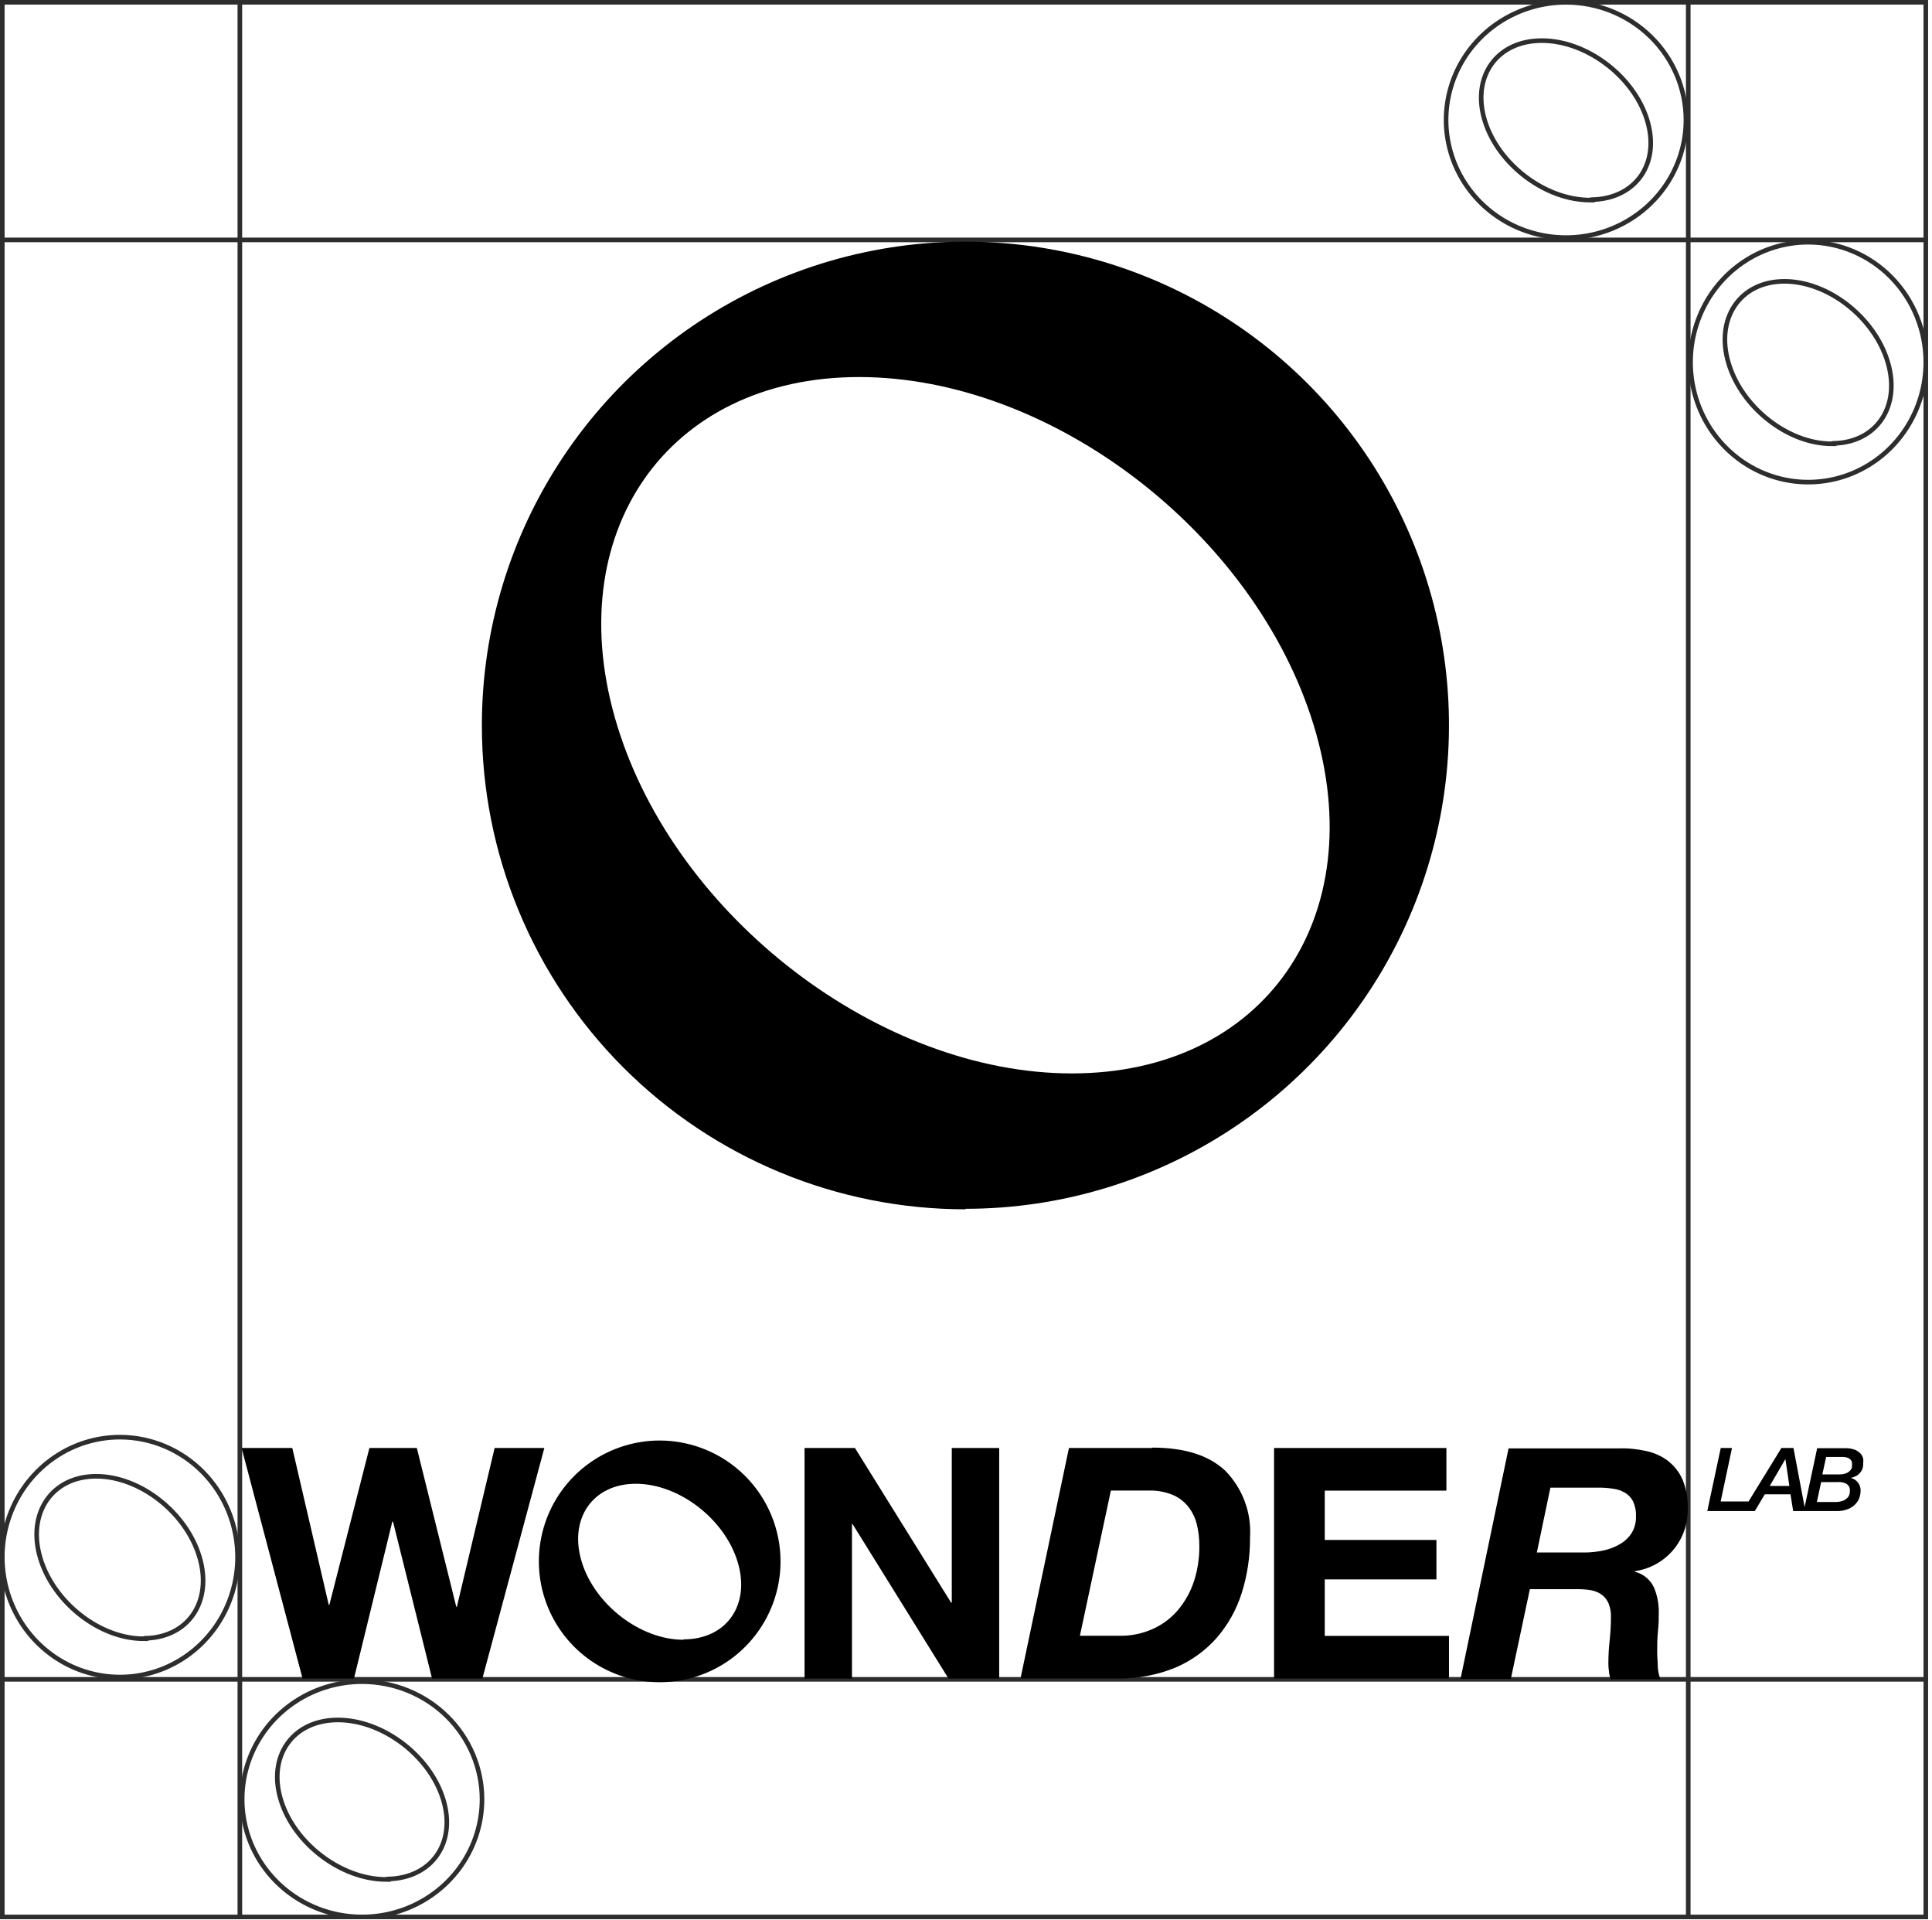 <?xml version="1.0" encoding="UTF-8"?> <svg xmlns="http://www.w3.org/2000/svg" width="156" height="155" viewBox="0 0 156 155" fill="none"> <path d="M0 135.574L155.686 135.574" stroke="#2D2D2D" stroke-width="0.372"></path> <path d="M0 19.368L155.686 19.368" stroke="#2D2D2D" stroke-width="0.372"></path> <path d="M19.367 0L19.367 154.941" stroke="#2D2D2D" stroke-width="0.372"></path> <path d="M136.318 0L136.318 154.941" stroke="#2D2D2D" stroke-width="0.372"></path> <path fill-rule="evenodd" clip-rule="evenodd" d="M77.962 97.587C85.686 97.585 93.235 95.293 99.656 91.001C106.077 86.709 111.08 80.609 114.033 73.473C116.985 66.337 117.755 58.486 116.244 50.912C114.734 43.339 111.01 36.383 105.546 30.926C100.081 25.469 93.12 21.755 85.543 20.253C77.967 18.752 70.116 19.532 62.982 22.493C55.849 25.454 49.754 30.464 45.469 36.889C41.184 43.314 38.901 50.866 38.909 58.588C38.909 63.715 39.919 68.793 41.882 73.53C43.845 78.267 46.721 82.571 50.348 86.196C53.974 89.821 58.28 92.697 63.018 94.658C67.756 96.619 72.834 97.628 77.962 97.627V97.587ZM69.363 30.439C84.888 30.439 101.329 43.026 106.075 58.548C110.821 74.07 102.053 86.657 86.553 86.657C71.052 86.657 54.595 74.07 49.841 58.588C45.087 43.106 53.839 30.439 69.363 30.439Z" fill="black"></path> <path fill-rule="evenodd" clip-rule="evenodd" d="M39.939 116.897L36.89 129.717H36.842L33.657 116.897H29.828L26.594 129.564H26.546L23.602 116.897H19.508L24.43 135.508H28.581L31.678 122.841H31.734L34.887 135.508H38.95L43.953 116.897H39.939Z" fill="black"></path> <path fill-rule="evenodd" clip-rule="evenodd" d="M76.852 129.379H76.796L69.034 116.897H64.963V135.508H68.792V123.05H68.849L76.587 135.508H80.681V116.897H76.852V129.379Z" fill="black"></path> <path fill-rule="evenodd" clip-rule="evenodd" d="M93.036 116.897H86.312L82.402 135.5H90.173C91.783 135.535 93.385 135.242 94.878 134.639C96.166 134.098 97.316 133.273 98.241 132.226C99.154 131.174 99.841 129.944 100.26 128.615C100.72 127.156 100.948 125.633 100.935 124.103C100.997 123.123 100.853 122.141 100.512 121.22C100.171 120.298 99.641 119.459 98.957 118.755C97.637 117.492 95.659 116.865 93.036 116.865V116.897ZM96.415 127.634C96.143 128.47 95.718 129.247 95.16 129.926C94.607 130.592 93.912 131.126 93.125 131.486C92.255 131.884 91.306 132.079 90.35 132.057H87.197L89.698 120.331H92.779C93.414 120.315 94.046 120.428 94.637 120.661C95.131 120.859 95.567 121.177 95.908 121.586C96.244 122.002 96.487 122.484 96.624 123.001C96.775 123.603 96.848 124.222 96.841 124.843C96.846 125.79 96.703 126.732 96.415 127.634Z" fill="black"></path> <path fill-rule="evenodd" clip-rule="evenodd" d="M106.968 127.505H115.985V124.32H106.968V120.339H116.79V116.897H102.874V135.508H116.999V132.065H106.968V127.505Z" fill="black"></path> <path fill-rule="evenodd" clip-rule="evenodd" d="M134.703 117.951C134.182 117.557 133.58 117.283 132.942 117.146C132.193 116.976 131.425 116.903 130.657 116.929H121.809L117.932 135.532H121.994L123.53 128.293H127.391C127.758 128.292 128.124 128.322 128.485 128.382C128.789 128.437 129.078 128.558 129.33 128.736C129.569 128.915 129.757 129.154 129.877 129.427C130.02 129.779 130.089 130.157 130.078 130.537C130.075 131.169 130.04 131.8 129.973 132.427C129.903 133.055 129.868 133.686 129.869 134.317C129.869 134.522 129.885 134.727 129.917 134.929C129.917 135.13 129.998 135.339 130.046 135.564H134.068C133.954 135.251 133.883 134.923 133.859 134.591C133.859 134.213 133.81 133.787 133.81 133.401C133.81 132.829 133.81 132.25 133.875 131.671C133.939 131.092 133.939 130.586 133.939 130.167C133.95 129.474 133.816 128.787 133.545 128.149C133.399 127.837 133.185 127.563 132.919 127.344C132.653 127.126 132.342 126.969 132.009 126.886V126.838C132.614 126.755 133.198 126.559 133.73 126.259C134.771 125.682 135.568 124.747 135.974 123.629C136.177 123.052 136.28 122.446 136.28 121.835C136.301 121.051 136.17 120.269 135.894 119.535C135.653 118.943 135.269 118.421 134.776 118.015L134.703 117.951ZM131.767 123.733C131.531 124.107 131.208 124.419 130.826 124.642C130.411 124.891 129.957 125.068 129.483 125.165C128.955 125.281 128.415 125.338 127.874 125.334H124.093L125.187 120.098H129.073C129.455 120.096 129.837 120.122 130.215 120.178C130.554 120.217 130.883 120.323 131.18 120.492C131.463 120.652 131.695 120.889 131.848 121.176C132.028 121.554 132.113 121.971 132.097 122.39C132.117 122.86 132.003 123.326 131.767 123.733Z" fill="black"></path> <path fill-rule="evenodd" clip-rule="evenodd" d="M149.881 119.157C150.006 119.088 150.115 118.995 150.203 118.884C150.292 118.773 150.36 118.648 150.404 118.514C150.441 118.38 150.455 118.241 150.445 118.103C150.458 117.988 150.458 117.872 150.445 117.758C150.409 117.612 150.34 117.477 150.243 117.363C150.114 117.226 149.958 117.117 149.785 117.042C149.527 116.948 149.254 116.904 148.981 116.913H146.728L145.715 121.666L144.814 116.897H143.841L141.186 121.216H138.934L139.851 116.897H138.942L137.856 121.988H141.693L142.497 120.637H144.573L144.79 121.988H148.273C148.611 122.001 148.949 121.941 149.262 121.811C149.489 121.714 149.693 121.569 149.857 121.385C149.991 121.232 150.092 121.055 150.155 120.862C150.205 120.706 150.232 120.543 150.235 120.379C150.251 120.135 150.178 119.892 150.031 119.696C149.883 119.5 149.671 119.363 149.431 119.31C149.576 119.288 149.715 119.239 149.841 119.165L149.881 119.157ZM142.899 119.961L144.162 117.79L144.484 119.961H142.899ZM149.133 120.95C149.025 121.055 148.892 121.133 148.747 121.176C148.607 121.221 148.461 121.248 148.313 121.256H146.704L147.05 119.648H148.434C148.62 119.636 148.807 119.667 148.981 119.736C149.094 119.779 149.192 119.855 149.262 119.953C149.321 120.03 149.357 120.122 149.367 120.219C149.375 120.293 149.375 120.369 149.367 120.444C149.365 120.625 149.292 120.798 149.166 120.926L149.133 120.95ZM149.375 118.731C149.287 118.823 149.18 118.894 149.061 118.94C148.886 119.004 148.7 119.034 148.514 119.028H147.147L147.452 117.621H148.755C148.903 117.616 149.05 117.638 149.19 117.685C149.283 117.716 149.366 117.772 149.431 117.846C149.483 117.903 149.519 117.972 149.536 118.047C149.543 118.109 149.543 118.171 149.536 118.232C149.545 118.31 149.545 118.388 149.536 118.465C149.505 118.566 149.45 118.657 149.375 118.731Z" fill="black"></path> <path fill-rule="evenodd" clip-rule="evenodd" d="M53.268 116.293C51.338 116.293 49.451 116.866 47.847 117.938C46.242 119.01 44.992 120.533 44.253 122.316C43.515 124.098 43.322 126.06 43.698 127.952C44.075 129.845 45.004 131.583 46.368 132.948C47.733 134.312 49.471 135.241 51.364 135.618C53.257 135.994 55.219 135.801 57.002 135.062C58.785 134.324 60.308 133.074 61.38 131.469C62.453 129.865 63.025 127.979 63.025 126.049C63.023 123.462 61.994 120.982 60.165 119.153C58.335 117.324 55.855 116.296 53.268 116.293ZM55.19 132.379C51.715 132.379 48.031 129.556 46.969 126.081C45.908 122.607 47.862 119.784 51.337 119.784C54.812 119.784 58.496 122.607 59.558 126.081C60.62 129.556 58.665 132.347 55.19 132.347V132.379Z" fill="black"></path> <rect x="0.186" y="0.186" width="155.314" height="154.569" stroke="#2D2D2D" stroke-width="0.372"></rect> <path d="M31.182 151.727H31.368V151.692C33.089 151.645 34.453 150.94 35.264 149.8C36.103 148.621 36.329 147.003 35.778 145.234C35.228 143.466 34.001 141.873 32.47 140.722C30.939 139.571 29.09 138.852 27.285 138.852C25.476 138.852 24.042 139.575 23.202 140.763C22.364 141.95 22.137 143.576 22.689 145.345C23.239 147.113 24.466 148.706 25.997 149.857C27.528 151.008 29.377 151.727 31.182 151.727ZM23.856 137.362C25.449 136.317 27.321 135.76 29.237 135.76C31.806 135.762 34.269 136.764 36.084 138.545C37.899 140.326 38.919 142.741 38.921 145.258C38.921 147.135 38.354 148.971 37.29 150.533C36.227 152.095 34.714 153.312 32.944 154.032C31.175 154.751 29.227 154.939 27.348 154.573C25.468 154.206 23.743 153.301 22.389 151.972C21.035 150.644 20.113 148.951 19.74 147.11C19.366 145.268 19.558 143.359 20.29 141.624C21.023 139.889 22.264 138.406 23.856 137.362Z" stroke="#2D2D2D" stroke-width="0.372"></path> <path d="M128.393 16.153H128.579V16.119C130.3 16.071 131.664 15.366 132.475 14.227C133.314 13.047 133.54 11.43 132.989 9.66C132.439 7.893 131.212 6.299 129.681 5.148C128.15 3.997 126.301 3.279 124.496 3.279C122.687 3.279 121.253 4.001 120.413 5.19C119.575 6.377 119.348 8.002 119.899 9.771C120.45 11.539 121.677 13.132 123.208 14.283C124.739 15.434 126.588 16.153 128.393 16.153ZM121.067 1.788C122.66 0.744 124.532 0.186 126.448 0.186C129.017 0.188 131.479 1.19 133.295 2.972C135.11 4.753 136.13 7.167 136.132 9.684C136.132 11.562 135.565 13.397 134.501 14.959C133.438 16.521 131.925 17.739 130.155 18.458C128.385 19.177 126.438 19.366 124.559 18.999C122.679 18.632 120.954 17.727 119.6 16.398C118.246 15.07 117.324 13.378 116.951 11.536C116.577 9.694 116.769 7.785 117.501 6.05C118.234 4.315 119.474 2.832 121.067 1.788Z" stroke="#2D2D2D" stroke-width="0.372"></path> <path d="M147.91 35.828H148.096V35.793C149.786 35.744 151.125 35.024 151.92 33.864C152.742 32.663 152.963 31.018 152.424 29.217C151.884 27.418 150.681 25.794 149.178 24.62C147.676 23.447 145.861 22.713 144.086 22.713C142.308 22.713 140.899 23.452 140.076 24.662C139.255 25.87 139.033 27.523 139.573 29.324C140.112 31.124 141.315 32.748 142.818 33.921C144.32 35.095 146.136 35.828 147.91 35.828ZM140.727 21.186C142.289 20.122 144.125 19.554 146.002 19.554C148.519 19.556 150.933 20.577 152.714 22.392C154.496 24.207 155.498 26.669 155.5 29.238C155.5 31.154 154.942 33.027 153.898 34.62C152.854 36.212 151.371 37.453 149.636 38.185C147.901 38.918 145.992 39.109 144.15 38.736C142.308 38.363 140.616 37.441 139.288 36.087C137.959 34.733 137.054 33.007 136.687 31.128C136.32 29.249 136.509 27.301 137.228 25.531C137.947 23.761 139.165 22.249 140.727 21.186Z" stroke="#2D2D2D" stroke-width="0.372"></path> <path d="M11.592 132.295H11.778V132.259C13.468 132.21 14.807 131.49 15.601 130.33C16.424 129.129 16.645 127.484 16.105 125.684C15.566 123.884 14.363 122.26 12.86 121.087C11.358 119.913 9.542 119.18 7.768 119.18C5.989 119.18 4.581 119.918 3.758 121.129C2.936 122.337 2.715 123.99 3.254 125.791C3.794 127.59 4.997 129.214 6.5 130.388C8.002 131.561 9.818 132.295 11.592 132.295ZM4.409 117.652C5.97 116.588 7.806 116.021 9.684 116.021C12.201 116.023 14.615 117.043 16.396 118.858C18.177 120.674 19.179 123.136 19.181 125.705C19.181 127.621 18.624 129.493 17.58 131.086C16.536 132.679 15.052 133.919 13.317 134.652C11.582 135.384 9.673 135.576 7.832 135.202C5.99 134.829 4.298 133.907 2.969 132.553C1.641 131.199 0.736 129.474 0.369 127.594C0.002 125.715 0.19 123.767 0.91 121.998C1.629 120.228 2.847 118.715 4.409 117.652Z" stroke="#2D2D2D" stroke-width="0.372"></path> </svg> 